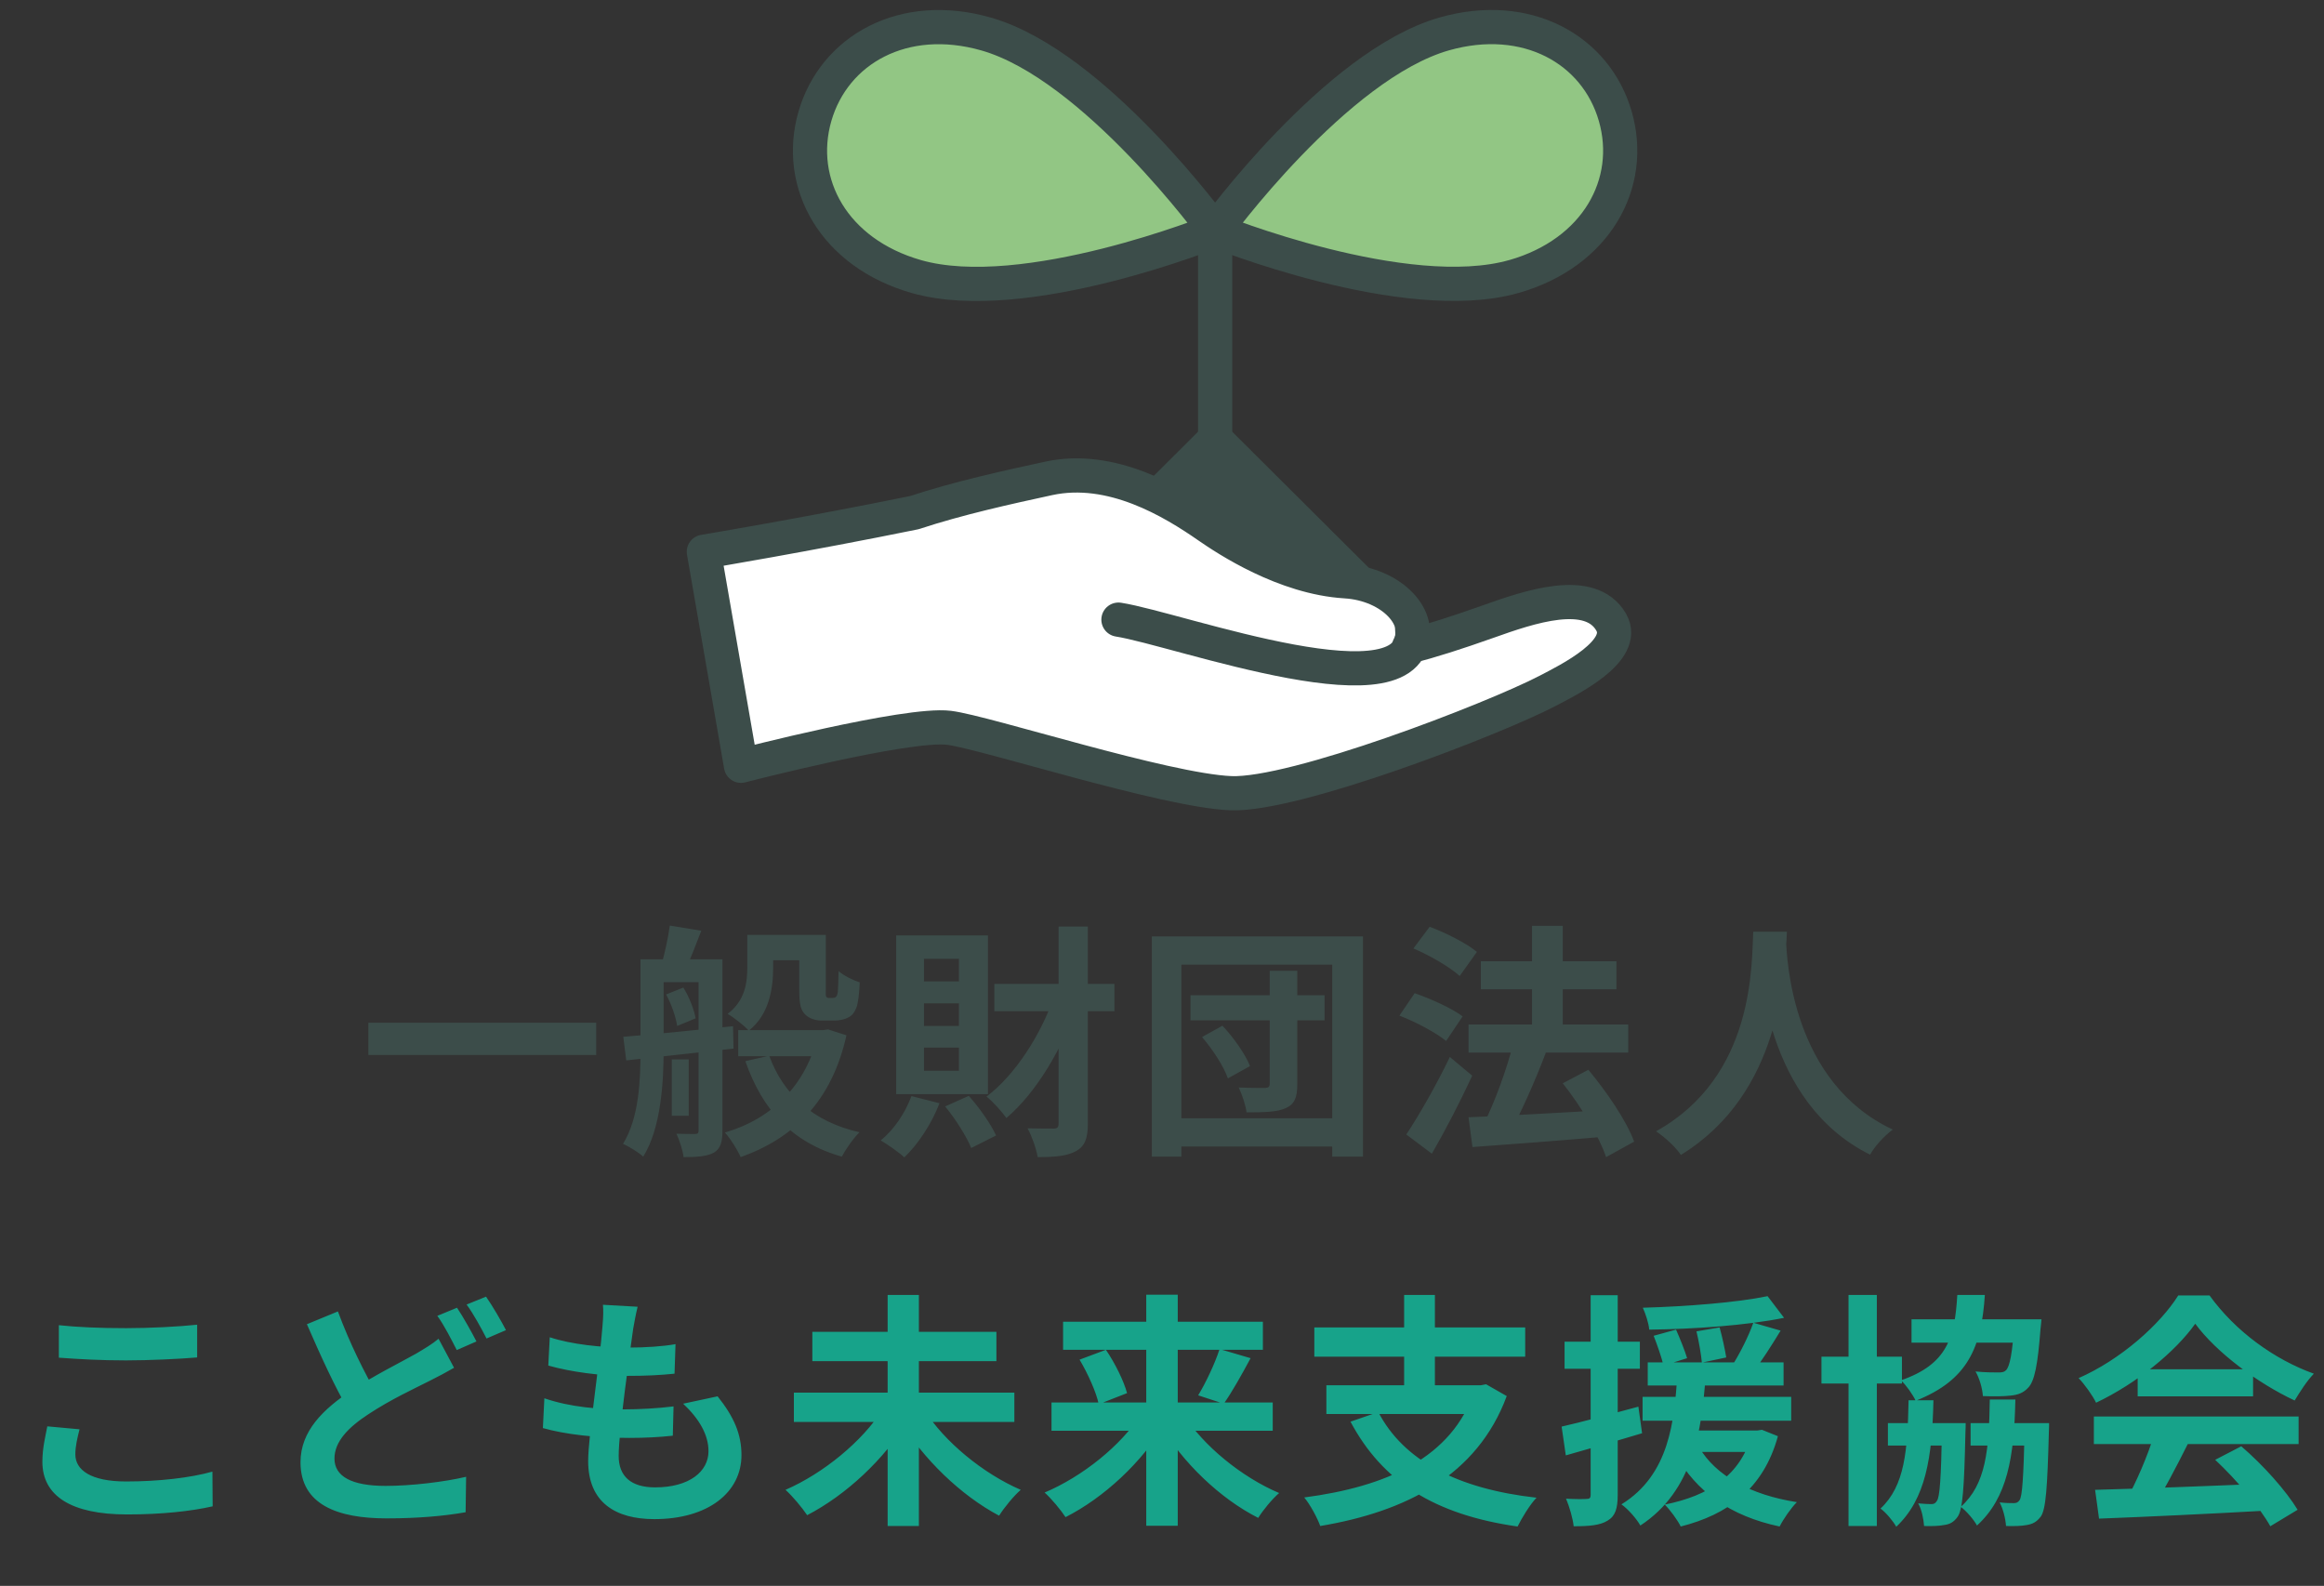 <svg width="170" height="116" viewBox="0 0 170 116" fill="none" xmlns="http://www.w3.org/2000/svg">
<rect x="0" y="0" width="170" height="116" fill="#333333" stroke="none"/>
<path d="M88.887 32.098V16.868" stroke="#3C4D4A" stroke-width="2.501" stroke-linecap="round" stroke-linejoin="round"/>
<path d="M88.887 32.099L71.97 48.944H105.799L88.887 32.099Z" fill="#3C4D4A" stroke="#3C4D4A" stroke-width="2.501" stroke-linecap="round" stroke-linejoin="round"/>
<path d="M110.741 20.228C116.773 18.504 119.569 13.412 118.159 8.51C116.748 3.609 111.668 0.765 105.636 2.484C97.7 4.753 88.891 16.864 88.891 16.864C88.891 16.864 102.81 22.492 110.746 20.223L110.741 20.228Z" fill="#92C684" stroke="#3C4D4A" stroke-width="2.501"/>
<path d="M67.028 20.228C60.996 18.504 58.199 13.412 59.61 8.51C61.025 3.614 66.106 0.765 72.137 2.489C80.073 4.758 88.882 16.869 88.882 16.869C88.882 16.869 74.963 22.497 67.028 20.228Z" fill="#92C684" stroke="#3C4D4A" stroke-width="2.501"/>
<path d="M117.857 45.505C116.318 42.848 111.84 44.404 108.846 45.47C106.523 46.295 104.689 46.875 103.071 47.297C104.19 45.254 101.818 42.725 98.42 42.519C93.966 42.248 89.734 39.444 88.378 38.506C85.779 36.699 81.325 33.988 76.694 34.995C73.749 35.633 70.08 36.439 66.889 37.495C59.002 39.105 51.486 40.358 51.486 40.358L54.204 56.014C54.204 56.014 66.356 52.861 69.414 53.235C72.087 53.564 85.182 57.817 90.03 58.018C94.691 58.21 109.167 52.626 113.147 50.563C114.755 49.728 119.075 47.611 117.857 45.51V45.505Z" fill="white" stroke="#3C4D4A" stroke-width="2.501" stroke-linecap="round" stroke-linejoin="round"/>
<path d="M81.814 45.323C86.173 45.996 103.949 52.567 103.298 45.976" stroke="#3C4D4A" stroke-width="2.501" stroke-linecap="round" stroke-linejoin="round"/>
<path d="M26.945 74.81H43.613V77.168H26.945V74.81ZM55.529 68.384H59.417V70.238H55.529V68.384ZM53.999 75.35H60.173V77.258H53.999V75.35ZM58.463 68.384H60.407V72.362C60.407 72.668 60.389 72.848 60.443 72.902C60.479 72.974 60.551 72.992 60.623 72.992C60.713 72.992 60.821 72.992 60.911 72.992C61.001 72.992 61.091 72.974 61.145 72.92C61.199 72.884 61.253 72.776 61.289 72.542C61.307 72.29 61.325 71.732 61.343 71.03C61.703 71.354 62.387 71.696 62.891 71.858C62.855 72.578 62.783 73.388 62.639 73.712C62.513 74.054 62.315 74.306 62.027 74.432C61.775 74.576 61.361 74.648 61.055 74.648C60.767 74.648 60.353 74.648 60.101 74.648C59.669 74.648 59.183 74.504 58.895 74.198C58.589 73.892 58.463 73.514 58.463 72.38V68.384ZM59.831 75.35H60.209L60.569 75.296L61.919 75.728C60.839 80.552 58.067 83.252 54.179 84.638C53.945 84.098 53.423 83.27 53.027 82.838C56.447 81.848 59.003 79.364 59.831 75.674V75.35ZM56.267 77.222C57.293 80.03 59.453 82.046 62.873 82.82C62.441 83.234 61.865 84.062 61.577 84.602C57.905 83.558 55.763 81.164 54.521 77.618L56.267 77.222ZM54.665 68.384H56.555V70.778C56.555 72.308 56.267 74.216 54.773 75.386C54.467 75.044 53.657 74.396 53.225 74.162C54.521 73.172 54.665 71.858 54.665 70.724V68.384ZM49.139 77.492H50.381V81.614H49.139V77.492ZM47.717 70.166H51.551V71.84H47.717V70.166ZM51.101 70.166H52.847V82.694C52.847 83.504 52.721 84.008 52.217 84.314C51.695 84.584 51.011 84.638 50.003 84.638C49.949 84.152 49.697 83.378 49.481 82.928C50.057 82.946 50.651 82.946 50.849 82.946C51.047 82.946 51.101 82.874 51.101 82.676V70.166ZM46.853 70.166H48.545V76.754C48.545 79.184 48.347 82.532 47.051 84.602C46.745 84.314 45.989 83.846 45.575 83.666C46.763 81.74 46.853 78.95 46.853 76.754V70.166ZM45.593 75.836C47.627 75.674 50.723 75.368 53.621 75.062L53.657 76.7C50.867 77.006 47.915 77.33 45.809 77.564L45.593 75.836ZM48.725 72.74L49.985 72.236C50.417 72.92 50.777 73.856 50.885 74.486L49.535 75.044C49.445 74.414 49.121 73.46 48.725 72.74ZM48.995 67.7L51.299 68.078C50.903 69.122 50.471 70.202 50.165 70.904L48.401 70.508C48.635 69.698 48.887 68.528 48.995 67.7ZM72.737 71.966H81.521V73.964H72.737V71.966ZM77.435 67.772H79.577V82.19C79.577 83.252 79.361 83.828 78.731 84.188C78.101 84.548 77.201 84.638 75.905 84.638C75.815 84.044 75.473 83.09 75.167 82.532C75.995 82.55 76.787 82.55 77.057 82.55C77.345 82.55 77.435 82.46 77.435 82.172V67.772ZM77.129 72.83L78.857 73.352C77.723 76.7 75.815 79.904 73.619 81.776C73.277 81.308 72.629 80.57 72.161 80.21C74.249 78.644 76.157 75.674 77.129 72.83ZM66.671 80.174L68.723 80.696C68.147 82.208 67.139 83.72 66.149 84.656C65.771 84.296 64.889 83.684 64.421 83.414C65.393 82.64 66.221 81.398 66.671 80.174ZM69.137 80.93L70.865 80.156C71.657 81.038 72.485 82.226 72.863 83.054L71.045 83.972C70.703 83.126 69.893 81.848 69.137 80.93ZM67.589 73.388V75.044H70.145V73.388H67.589ZM67.589 76.628V78.32H70.145V76.628H67.589ZM67.589 70.13V71.786H70.145V70.13H67.589ZM65.555 68.42H72.269V80.03H65.555V68.42ZM87.083 72.794H96.893V74.63H87.083V72.794ZM92.879 71.012H94.895V79.31C94.895 80.282 94.697 80.768 94.049 81.056C93.419 81.344 92.501 81.362 91.187 81.362C91.115 80.84 90.863 80.066 90.611 79.544C91.403 79.58 92.285 79.58 92.555 79.58C92.789 79.562 92.879 79.49 92.879 79.256V71.012ZM87.929 75.854L89.423 75.026C90.251 75.908 91.097 77.114 91.439 77.978L89.819 78.878C89.531 78.032 88.721 76.772 87.929 75.854ZM84.257 68.492H99.701V84.602H97.451V70.562H86.417V84.602H84.257V68.492ZM85.517 81.794H98.315V83.864H85.517V81.794ZM107.423 74.936H119.105V76.988H107.423V74.936ZM108.323 70.31H118.241V72.362H108.323V70.31ZM112.067 67.718H114.317V76.43H112.067V67.718ZM107.423 81.722C109.835 81.632 113.633 81.416 117.179 81.218V83.162C113.813 83.45 110.249 83.72 107.711 83.9L107.423 81.722ZM114.317 79.238L116.189 78.248C117.521 79.85 118.979 81.974 119.537 83.504L117.485 84.638C116.999 83.162 115.631 80.894 114.317 79.238ZM110.681 76.376L113.075 77.006C112.283 79.094 111.257 81.398 110.429 82.892L108.503 82.28C109.313 80.696 110.213 78.23 110.681 76.376ZM103.391 69.374L104.579 67.79C105.749 68.222 107.279 68.996 108.035 69.626L106.775 71.39C106.073 70.742 104.579 69.878 103.391 69.374ZM102.365 74.288L103.481 72.65C104.651 73.046 106.199 73.748 106.991 74.342L105.785 76.142C105.065 75.548 103.553 74.738 102.365 74.288ZM102.869 82.982C103.769 81.632 105.065 79.382 106.055 77.312L107.693 78.68C106.811 80.588 105.749 82.64 104.741 84.386L102.869 82.982ZM128.249 68.15H130.715C130.553 71.174 130.319 79.958 122.957 84.476C122.579 83.918 121.877 83.252 121.139 82.748C128.375 78.734 128.123 70.508 128.249 68.15ZM130.643 68.618C130.697 70.184 131.075 79.166 138.455 82.622C137.771 83.144 137.123 83.864 136.799 84.458C129.041 80.606 128.699 70.688 128.555 68.834L130.643 68.618Z" fill="#3C4D4A"/>
<path d="M4.306 96.932C5.638 97.076 7.312 97.148 9.22 97.148C10.984 97.148 13.054 97.04 14.422 96.896V99.29C13.162 99.398 10.948 99.506 9.22 99.506C7.348 99.506 5.782 99.416 4.306 99.308V96.932ZM5.818 104.546C5.656 105.194 5.512 105.77 5.512 106.382C5.512 107.516 6.628 108.362 9.22 108.362C11.632 108.362 13.936 108.092 15.538 107.642L15.556 110.18C13.972 110.54 11.812 110.774 9.292 110.774C5.188 110.774 3.1 109.406 3.1 106.922C3.1 105.896 3.334 105.014 3.46 104.33L5.818 104.546ZM33.214 100.046C32.656 100.37 32.08 100.676 31.432 101C30.298 101.576 28.606 102.35 26.968 103.43C25.474 104.402 24.466 105.446 24.466 106.688C24.466 107.984 25.708 108.686 28.21 108.686C30.064 108.686 32.494 108.398 34.096 108.02L34.06 110.612C32.53 110.882 30.622 111.062 28.282 111.062C24.682 111.062 21.982 110.054 21.982 106.958C21.982 104.672 23.638 103.07 25.762 101.666C27.472 100.55 29.308 99.65 30.424 99.02C31.09 98.624 31.612 98.318 32.08 97.922L33.214 100.046ZM24.718 95.924C25.6 98.318 26.716 100.496 27.562 101.972L25.51 103.178C24.538 101.54 23.458 99.182 22.45 96.86L24.718 95.924ZM33.43 95.654C33.88 96.32 34.51 97.454 34.852 98.12L33.412 98.75C33.034 98.012 32.494 96.932 31.99 96.248L33.43 95.654ZM35.554 94.844C36.022 95.51 36.688 96.662 37.012 97.292L35.59 97.904C35.212 97.166 34.636 96.104 34.132 95.42L35.554 94.844ZM46.642 95.582C46.48 96.248 46.408 96.716 46.318 97.184C46.102 98.732 45.256 104.672 45.256 106.49C45.256 107.984 46.156 108.794 47.92 108.794C50.44 108.794 51.826 107.624 51.826 106.148C51.826 104.942 51.142 103.772 49.972 102.674L52.492 102.134C53.698 103.646 54.238 104.906 54.238 106.436C54.238 109.154 51.808 111.116 47.866 111.116C45.022 111.116 43.024 109.892 43.024 106.868C43.024 105.032 43.888 99.56 44.068 97.04C44.14 96.212 44.14 95.852 44.104 95.438L46.642 95.582ZM40.216 97.814C41.782 98.336 44.014 98.57 45.85 98.57C47.236 98.57 48.514 98.48 49.414 98.318L49.342 100.478C48.28 100.586 47.29 100.64 45.778 100.64C43.96 100.64 41.764 100.352 40.108 99.884L40.216 97.814ZM39.82 102.278C41.764 102.944 43.852 103.088 45.67 103.088C46.768 103.088 48.1 103.016 49.27 102.872L49.216 105.014C48.226 105.122 47.164 105.176 46.03 105.176C43.636 105.176 41.35 104.924 39.712 104.456L39.82 102.278ZM58.072 101.864H74.2V104.006H58.072V101.864ZM59.422 97.418H72.886V99.56H59.422V97.418ZM64.93 94.718H67.216V111.62H64.93V94.718ZM64.552 103.106L66.424 103.88C64.696 106.742 61.888 109.352 59.044 110.828C58.684 110.288 57.964 109.424 57.46 108.974C60.232 107.768 63.076 105.428 64.552 103.106ZM67.612 103.124C69.07 105.446 71.914 107.786 74.668 108.974C74.164 109.406 73.444 110.288 73.084 110.864C70.294 109.388 67.54 106.724 65.812 103.88L67.612 103.124ZM76.918 102.584H93.1V104.654H76.918V102.584ZM77.764 96.68H92.38V98.732H77.764V96.68ZM83.848 94.7H86.152V111.602H83.848V94.7ZM89.212 98.678L91.48 99.344C90.814 100.586 90.094 101.864 89.518 102.674L87.646 102.062C88.204 101.144 88.87 99.74 89.212 98.678ZM78.97 99.452L80.896 98.732C81.562 99.704 82.21 101.018 82.444 101.9L80.374 102.71C80.194 101.846 79.582 100.478 78.97 99.452ZM83.488 103.412L85.234 104.114C83.542 106.958 80.752 109.55 77.944 110.972C77.602 110.45 76.9 109.604 76.414 109.172C79.186 108.002 82.03 105.716 83.488 103.412ZM86.566 103.448C88.006 105.734 90.814 108.038 93.568 109.208C93.064 109.64 92.38 110.468 92.038 111.026C89.23 109.604 86.512 106.976 84.82 104.15L86.566 103.448ZM100.822 103.286C102.676 106.832 106.6 108.902 112.396 109.55C111.91 110.054 111.316 111.044 111.01 111.656C104.944 110.792 101.128 108.38 98.788 103.988L100.822 103.286ZM97.024 101.324H108.562V103.43H97.024V101.324ZM96.142 97.094H111.568V99.236H96.142V97.094ZM102.712 94.718H104.962V102.278H102.712V94.718ZM107.86 101.324H108.328L108.706 101.252L110.218 102.116C108.058 107.948 102.82 110.576 96.574 111.62C96.376 111.044 95.818 110.018 95.404 109.532C101.452 108.74 106.222 106.616 107.86 101.72V101.324ZM120.532 99.65H130.468V101.342H120.532V99.65ZM120.154 102.17H131.026V103.916H120.154V102.17ZM122.494 104.636H128.578V106.202H122.494V104.636ZM120.964 97.706L122.602 97.256C122.89 97.904 123.25 98.804 123.412 99.344L121.684 99.884C121.558 99.326 121.234 98.39 120.964 97.706ZM124.096 97.382L125.788 97.094C125.986 97.796 126.184 98.732 126.274 99.29L124.492 99.668C124.438 99.092 124.276 98.12 124.096 97.382ZM129.298 94.808L130.504 96.392C127.768 96.95 123.88 97.22 120.64 97.256C120.604 96.788 120.37 96.086 120.172 95.654C123.358 95.564 127.048 95.276 129.298 94.808ZM124.276 105.842C125.5 107.948 128.074 109.352 131.44 109.874C131.008 110.306 130.45 111.116 130.18 111.656C126.598 110.9 124.06 109.118 122.548 106.346L124.276 105.842ZM128.254 96.752L130.252 97.328C129.586 98.426 128.83 99.596 128.236 100.37L126.742 99.83C127.282 98.984 127.93 97.688 128.254 96.752ZM128.146 104.636H128.542L128.884 104.582L130.054 105.05C128.992 108.92 126.364 110.792 122.944 111.656C122.728 111.206 122.152 110.414 121.774 110.054C124.996 109.406 127.318 107.93 128.146 104.924V104.636ZM122.692 100.712H124.762C124.474 104.546 123.898 109.028 119.992 111.584C119.704 111.08 119.11 110.396 118.606 110.036C122.152 107.858 122.458 103.862 122.692 100.712ZM114.232 104.348C115.672 104.024 117.796 103.448 119.848 102.89L120.118 104.834C118.21 105.41 116.176 105.986 114.538 106.454L114.232 104.348ZM114.448 98.138H119.956V100.118H114.448V98.138ZM116.356 94.736H118.336V109.334C118.336 110.342 118.156 110.9 117.598 111.224C117.058 111.566 116.284 111.638 115.114 111.638C115.06 111.098 114.808 110.216 114.556 109.622C115.204 109.658 115.834 109.658 116.05 109.64C116.266 109.64 116.356 109.586 116.356 109.334V94.736ZM144.148 104.096H148.738V105.734H144.148V104.096ZM139.828 96.5H147.73V98.21H139.828V96.5ZM138.1 104.096H142.636V105.734H138.1V104.096ZM133.24 99.236H139.126V101.198H133.24V99.236ZM135.22 94.718H137.29V111.62H135.22V94.718ZM142.06 104.096H143.788C143.788 104.096 143.788 104.582 143.77 104.798C143.68 108.866 143.572 110.432 143.194 110.954C142.906 111.35 142.618 111.494 142.204 111.548C141.844 111.62 141.322 111.638 140.746 111.62C140.71 111.098 140.566 110.396 140.314 109.964C140.746 110 141.052 110.018 141.268 110.018C141.466 110.018 141.574 109.964 141.682 109.784C141.898 109.496 141.988 108.182 142.06 104.402V104.096ZM148.108 104.096H149.89C149.89 104.096 149.89 104.6 149.872 104.816C149.764 108.83 149.656 110.414 149.278 110.936C148.972 111.332 148.684 111.476 148.252 111.548C147.892 111.62 147.334 111.638 146.74 111.62C146.704 111.08 146.524 110.36 146.272 109.892C146.722 109.946 147.082 109.946 147.298 109.946C147.478 109.946 147.604 109.91 147.73 109.73C147.928 109.442 148.018 108.146 148.108 104.402V104.096ZM147.352 96.5H149.332C149.332 96.5 149.296 96.986 149.26 97.238C149.062 99.83 148.828 101 148.378 101.486C148.018 101.882 147.622 102.026 147.082 102.08C146.65 102.134 145.876 102.152 145.048 102.116C145.012 101.558 144.796 100.802 144.508 100.316C145.192 100.388 145.876 100.388 146.182 100.388C146.434 100.388 146.596 100.37 146.74 100.226C147.01 99.956 147.208 99.02 147.352 96.752V96.5ZM143.176 94.718H145.192C144.94 98.534 143.968 100.946 140.134 102.458C139.918 102.008 139.432 101.306 139.054 100.964C142.438 99.794 142.996 97.832 143.176 94.718ZM139.612 102.422H141.43C141.34 106.598 140.872 109.64 138.712 111.674C138.478 111.26 137.974 110.648 137.56 110.342C139.342 108.686 139.54 106.076 139.612 102.422ZM145.552 102.368H147.424C147.334 106.58 146.848 109.55 144.616 111.584C144.382 111.152 143.842 110.522 143.428 110.216C145.282 108.578 145.498 106.022 145.552 102.368ZM153.256 108.974C156.478 108.884 161.482 108.704 166.018 108.506L165.946 110.486C161.536 110.738 156.784 110.954 153.544 111.08L153.256 108.974ZM153.166 103.61H168.142V105.626H153.166V103.61ZM156.37 100.154H164.812V102.134H156.37V100.154ZM157.576 104.924L160.042 105.608C159.196 107.3 158.224 109.172 157.414 110.378L155.524 109.748C156.262 108.434 157.126 106.436 157.576 104.924ZM162.04 106.778L163.948 105.788C165.568 107.174 167.242 109.064 168.07 110.432L166.072 111.638C165.316 110.27 163.588 108.218 162.04 106.778ZM160.582 96.824C159.124 98.876 156.316 101.18 153.328 102.602C153.076 102.08 152.5 101.27 152.05 100.802C155.128 99.452 158.008 96.878 159.34 94.754H161.626C163.534 97.4 166.396 99.452 169.258 100.478C168.736 101.018 168.25 101.792 167.854 102.44C165.154 101.18 162.112 98.912 160.582 96.824Z" fill="#17A38A"/>
</svg>
